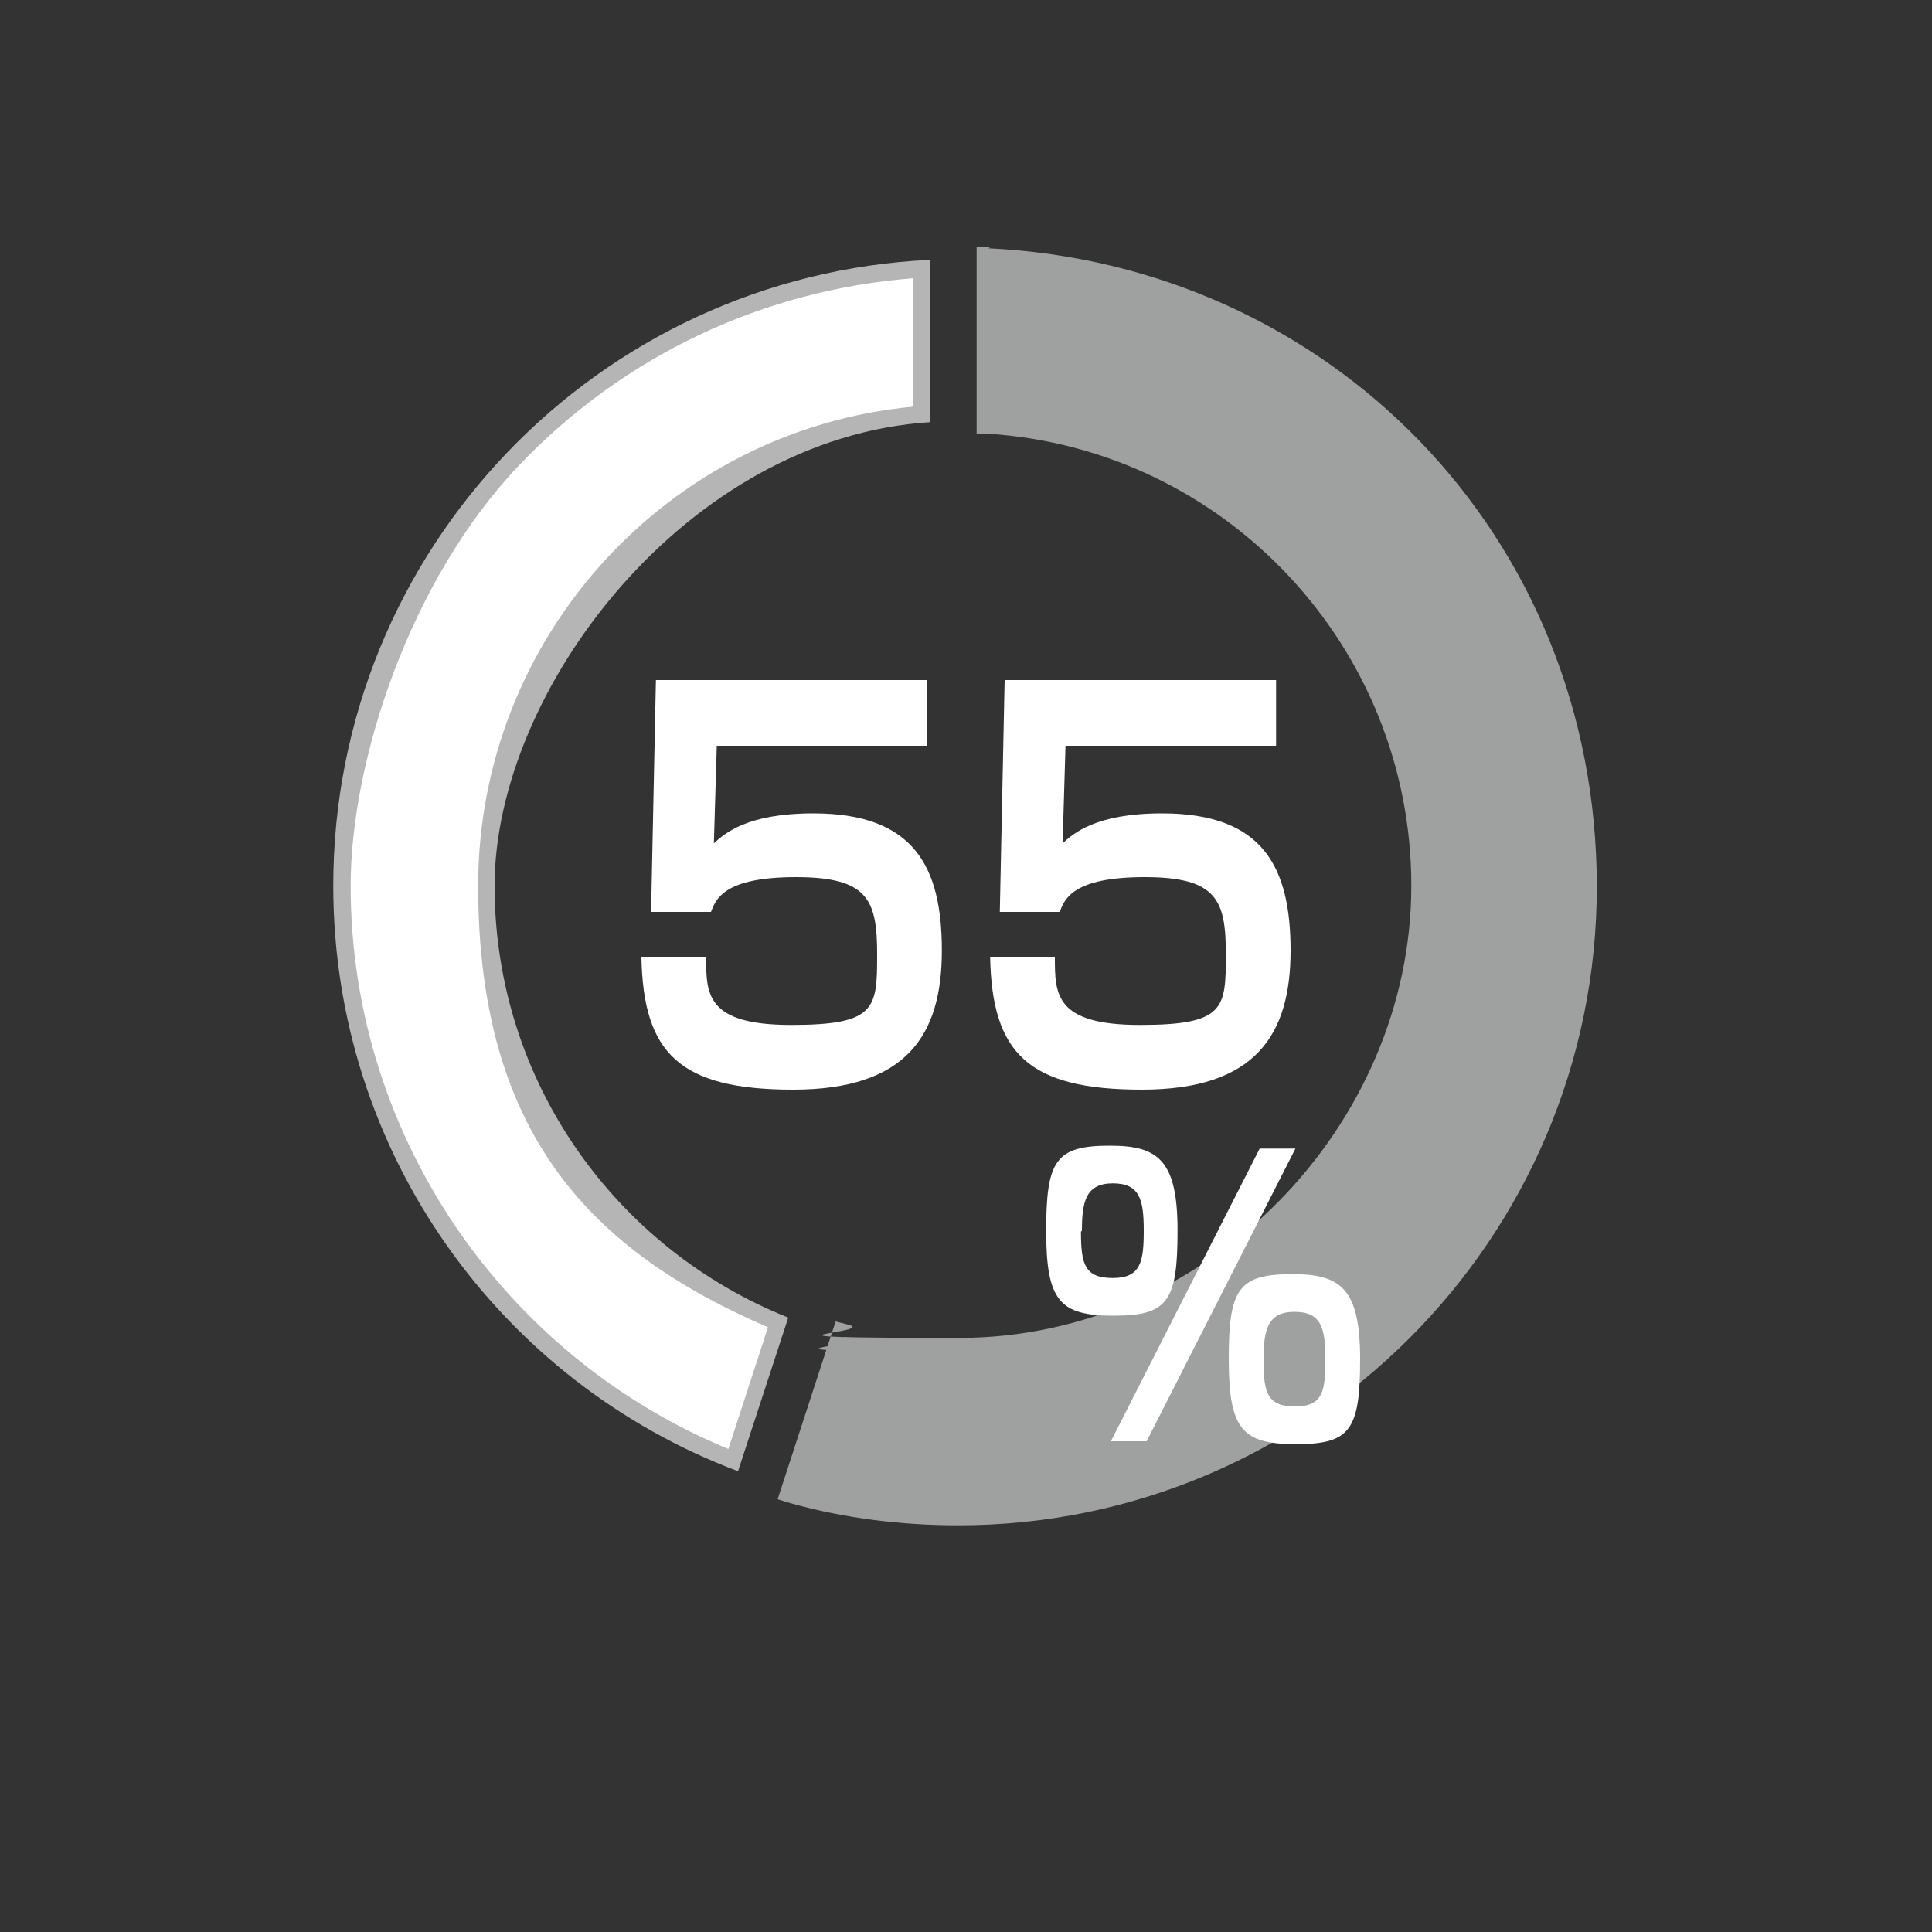 <?xml version="1.0" encoding="UTF-8"?>
<svg xmlns="http://www.w3.org/2000/svg" version="1.1" viewBox="0 0 200 200">
  <rect x="0" y="0" width="200" height="200" fill="#333333" stroke="none"/>
  <defs>
    <style>
      .cls-1 {
        fill: #b5b5b6;
      }

      .cls-2 {
        fill: #fff;
      }

      .cls-3 {
        fill: none;
      }

      .cls-4 {
        fill: #9fa0a0;
      }
    </style>
  </defs>
  <!-- Generator: Adobe Illustrator 28.7.1, SVG Export Plug-In . SVG Version: 1.2.0 Build 142)  -->
  <g>
    <g id="a">
      <rect class="cls-3" y="0" width="200" height="200"/>
      <g>
        <path class="cls-4" d="M102.4,27v16.8c25.1,1.6,45.1,22.5,45.1,48s-21.5,48.1-48.1,48.1-8.1-.5-11.9-1.5l-5.2,15.9c5.4,1.5,11.2,2.3,17.1,2.3,35.8,0,64.8-29,64.8-64.8s-27.4-63.2-61.8-64.8"/>
        <path class="cls-4" d="M102.5,25.6h-1.4c0,0,0,19.3,0,19.3h1.2c24.6,1.6,43.8,22.1,43.8,46.8s-21,46.8-46.8,46.8-7.8-.5-11.6-1.4l-1.2-.3-6,18.4,1.3.4c5.7,1.6,11.6,2.3,17.4,2.3,36.5,0,66.1-29.7,66.1-66.1s-27.7-64.4-63-66.1M99.3,155.2c-5.2,0-10.4-.6-15.4-1.9l4.4-13.4c3.6.8,7.3,1.2,11.1,1.2,27.2,0,49.4-22.2,49.4-49.4s-19.7-47-45-49.2v-14.1c33.3,2.3,59.1,29.8,59.1,63.4s-28.5,63.5-63.5,63.5"/>
        <path class="cls-2" d="M35.4,91.7c0,26.1,16.2,49.9,40.5,59.5l4.6-14.3c-18.3-7.6-30.2-25.3-30.2-45.2s19.7-46.8,45-48.8v-15c-33.7,2-60,29.9-60,63.8"/>
        <path class="cls-1" d="M34.5,91.7c0,27.7,17.4,51.4,41.9,60.6l5.2-15.9c-17.8-7.1-30.4-24.4-30.4-44.7s19.9-46.4,45.1-48v-16.8c-34.4,1.6-61.8,30-61.8,64.8M94.5,28.8v13.3c-25.4,2.4-45,23.9-45,49.6s11.7,37.8,30,45.7l-4.1,12.6c-11.1-4.6-20.6-12.2-27.6-22.1-7.5-10.7-11.5-23.2-11.5-36.2s6.2-31.8,17.5-43.6c10.8-11.3,25.2-18.1,40.8-19.3"/>
        <path class="cls-2" d="M114.9,118.6c5,0,7,1.5,7,8.8s-1,8.8-6.6,8.8-7-1.5-7-8.8,1-8.8,6.6-8.8ZM111.9,127.5c0,3.4.4,4.8,3.3,4.8s3.2-1.7,3.2-4.9-.4-4.9-3.2-4.9-3.2,1.9-3.2,4.9h0ZM134.1,118.9l-15.4,30.3h-3.7l15.4-30.3h3.7ZM133.8,131.9c5,0,7,1.5,7,8.8s-1,8.8-6.6,8.8-7-1.5-7-8.8,1-8.8,6.6-8.8ZM130.8,140.8c0,3.4.4,4.8,3.3,4.8s3.1-1.7,3.1-4.9-.4-4.9-3.2-4.9-3.2,1.9-3.2,5h0Z"/>
        <g>
          <path class="cls-2" d="M96,70.4v6.8h-21.8l-.3,10.1c1.1-1,3.4-3.1,10.3-3.1,10.4,0,13.3,5.5,13.3,14.2s-3.6,14.4-15.4,14.4-15.5-3.8-15.7-13.7h6.7c0,3.8,0,7,8.8,7s8.9-1.7,8.9-7.3-.9-8-8.4-8-8.3,2.3-8.8,3.6h-6.2l.5-24h27.9Z"/>
          <path class="cls-2" d="M132.1,70.4v6.8h-21.8l-.3,10.1c1.1-1,3.4-3.1,10.3-3.1,10.4,0,13.3,5.5,13.3,14.2s-3.6,14.4-15.4,14.4-15.5-3.8-15.7-13.7h6.7c0,3.8,0,7,8.8,7s8.9-1.7,8.9-7.3-.9-8-8.4-8-8.3,2.3-8.8,3.6h-6.2l.5-24h27.9Z"/>
        </g>
      </g>
    </g>
  </g>
</svg>